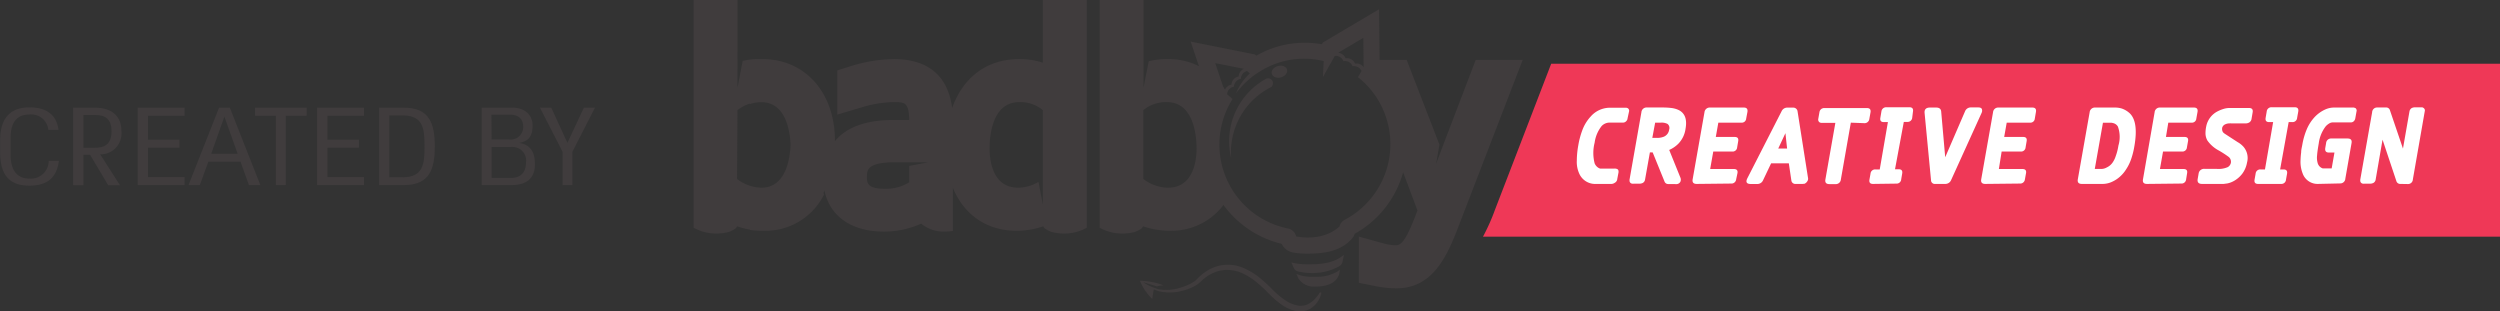 <svg xmlns="http://www.w3.org/2000/svg" viewBox="0 0 403.98 50.32"><rect x="0" y="0" width="403.98" height="50.32" fill="#333333" stroke="none"/><defs><style>.cls-1{fill:#403c3d;}.cls-2{fill:#ef3857;}.cls-3{fill:#fff;}</style></defs><title>BBwebBadge</title><g id="Layer_2" data-name="Layer 2"><g id="Layer_1-2" data-name="Layer 1"><path class="cls-1" d="M7.87,26H9.52c-.4,2.93-2.09,4-4.8,4-3,0-4.57-1.54-4.69-4.93,0-.77,0-1.82,0-2.78.1-3.25,1.72-4.94,4.69-4.94,2.57,0,4.38,1,4.74,3.64H7.81a2.76,2.76,0,0,0-3.09-2.48c-1.94,0-2.91,1.22-3,3.4,0,1,0,2.39,0,3.47.1,2.22,1.11,3.48,3.05,3.48A2.88,2.88,0,0,0,7.87,26Z"/><path class="cls-1" d="M16.19,24.94l3.2,5h-1.9L14.55,25H13.49v4.93H11.82V17.4h3.49c2.35,0,4.31,1,4.31,3.82A3.38,3.38,0,0,1,16.19,24.94Zm-1-1.06c1.29,0,2.83-.21,2.83-2.67s-1.6-2.63-2.83-2.63H13.49v5.3Z"/><path class="cls-1" d="M22.25,17.4h7.58v1.3H23.91v3.87H29v1.29H23.91v4.75h5.92v1.3H22.25Z"/><path class="cls-1" d="M37.14,17.4l4.93,12.51H40.23l-1.37-3.79H33.67l-1.38,3.79H30.46L35.4,17.4Zm1.26,7.44-2.14-6-2.13,6Z"/><path class="cls-1" d="M41.21,17.4h8.34v1.3H46.18V29.91h-1.6l0-11.21H41.21Z"/><path class="cls-1" d="M51.24,17.4h7.58v1.3H52.91v3.87H58v1.29H52.91v4.75h5.91v1.3H51.24Z"/><path class="cls-1" d="M70.26,23.65c0,3.67-.84,6.26-5,6.26h-4V17.4h4C69.42,17.4,70.26,20,70.26,23.65Zm-1.66,0c0-2.77-.16-5-3.54-5H62.91v10h2.15C68.44,28.63,68.6,26.44,68.6,23.65Z"/><path class="cls-1" d="M86.44,26.54c0,2.24-1.31,3.37-3.81,3.37H77.84V17.4h5c1.94,0,3.22,1.18,3.22,2.85s-.53,2.54-2.16,2.84C85.76,23.39,86.44,24.63,86.44,26.54Zm-7-4h2.88a2,2,0,0,0,2.22-2.07c0-1.13-.63-1.94-2.13-1.94h-3ZM85,26.24a2.2,2.2,0,0,0-2.35-2.49H79.44v5h3.25C84.08,28.71,85,27.92,85,26.24Z"/><path class="cls-1" d="M94.35,17.4h1.79l-3.65,7.13v5.38H90.91V24.53L87.25,17.4h1.83l2.61,5.69Z"/><g id="Layer_1-2-2" data-name="Layer 1-2"><path class="cls-2" d="M250.66,10.3l-9.1,23.64a32.4,32.4,0,0,1-1.92,4.3H404V10.3Z"/><path class="cls-3" d="M260.43,29.72h-2.81A2.8,2.8,0,0,1,255.17,28a4.55,4.55,0,0,1-.37-2.06,14.44,14.44,0,0,1,.24-2.46c.07-.41.15-.81.25-1.17a12.76,12.76,0,0,1,.39-1.24,6.68,6.68,0,0,1,1.37-2.25,4.13,4.13,0,0,1,3-1.41h2.76a.9.9,0,0,1,.23.08.49.49,0,0,1,.19.57L263,19.13a.66.66,0,0,1-.2.43.68.68,0,0,1-.5.25h-2.16a1.78,1.78,0,0,0-1.32.55,5.47,5.47,0,0,0-1.14,2.7,6.71,6.71,0,0,0,0,3.33,1.51,1.51,0,0,0,.6.72,1.08,1.08,0,0,0,.29.13.67.67,0,0,0,.2,0h2.11a.92.92,0,0,1,.47.09.33.33,0,0,1,.18.26.86.86,0,0,1,0,.32l-.19,1a.77.77,0,0,1-.41.63A1,1,0,0,1,260.43,29.72Z"/><path class="cls-3" d="M269.58,29.74a.63.63,0,0,1-.62-.44l-1.9-4.67h-.45L265.83,29a.75.75,0,0,1-.37.56,1.18,1.18,0,0,1-.53.12H264a.88.88,0,0,1-.23,0,.48.48,0,0,1-.45-.52.51.51,0,0,1,0-.13l1.92-10.9a.83.83,0,0,1,.9-.76h2.57a11.8,11.8,0,0,1,1.46.09,3.83,3.83,0,0,1,1.15.35c1,.54,1.31,1.54,1.05,3a4.28,4.28,0,0,1-1.17,2.42,4.79,4.79,0,0,1-1.47,1l1.81,4.47a.84.84,0,0,1,0,.66.73.73,0,0,1-.74.39Zm-1.24-9.92h-.88L267,22.28h.66a2.88,2.88,0,0,0,1.2-.19,1.42,1.42,0,0,0,.86-1.14.83.83,0,0,0-.27-.93A2.09,2.09,0,0,0,268.34,19.82Z"/><path class="cls-3" d="M274.17,29.72c-.52,0-.74-.25-.65-.75l1.91-10.83a.85.85,0,0,1,.92-.76h5.44c.47,0,.66.24.58.72l-.2,1.06a.71.71,0,0,1-.77.66h-3.73l-.41,2.31h3.05c.46,0,.65.22.57.68l-.17,1a.73.73,0,0,1-.79.68h-3.07l-.5,2.82h3.82c.47,0,.67.22.59.67l-.21,1a.76.76,0,0,1-.83.68Z"/><path class="cls-3" d="M291.29,29.72h-1.12a.64.64,0,0,1-.7-.55h0l-.41-2.78H286.2l-1.3,2.73a1,1,0,0,1-1,.61h-1q-1,0-.54-.93l5.56-10.88a1,1,0,0,1,.9-.53h.93a.7.7,0,0,1,.71.53l1.71,10.88a.54.54,0,0,1,0,.18.57.57,0,0,1-.07.22,1.06,1.06,0,0,1-.49.49ZM288.78,24l-.27-2.48L287.35,24Z"/><path class="cls-3" d="M299.08,19.82,297.47,29a.82.82,0,0,1-.9.75h-.95c-.52,0-.74-.25-.65-.75l1.61-9.15h-2.33a.77.77,0,0,1-.25-.1.55.55,0,0,1-.18-.55l.19-1.09a.78.78,0,0,1,.38-.55,1.57,1.57,0,0,1,.28-.1h7c.45,0,.65.21.6.64l-.2,1.12a.78.78,0,0,1-.88.68h0Z"/><path class="cls-3" d="M302.66,29.72c-.46,0-.65-.23-.57-.7l.17-.95a.74.74,0,0,1,.79-.69h.7l1.32-7.65h-.65c-.46,0-.65-.23-.57-.7l.17-1a.77.77,0,0,1,.82-.7h3.71c.46,0,.65.24.57.7L309,19a.74.74,0,0,1-.79.7h-.57l-1.42,7.65h.59q.69,0,.57.69l-.16.93a.74.74,0,0,1-.79.7h0Z"/><path class="cls-3" d="M315.27,29.13a1,1,0,0,1-.92.59h-1.62a.61.61,0,0,1-.69-.53s0,0,0-.06L311,18.28q-.09-.9.87-.9h1c.5,0,.77.21.81.64l.65,7.39L317.53,18a1,1,0,0,1,1-.64h1.15q.54,0,.6.36a.81.81,0,0,1,0,.31,1.14,1.14,0,0,1-.09.26Z"/><path class="cls-3" d="M320.8,29.72c-.52,0-.74-.25-.65-.75l1.91-10.83a.83.83,0,0,1,.9-.76h5.45c.47,0,.67.24.58.72l-.18,1.06a.71.71,0,0,1-.77.66h-3.77l-.41,2.31h3.06c.46,0,.65.22.57.68l-.17,1a.73.73,0,0,1-.79.68h-3.08L323,27.31h3.8c.47,0,.67.22.59.67l-.18,1a.76.76,0,0,1-.83.68Z"/><path class="cls-3" d="M342.54,28.57a4.73,4.73,0,0,1-1.05.71,3.71,3.71,0,0,1-1.67.44h-3.41c-.52,0-.74-.25-.65-.75l1.91-10.83a.85.85,0,0,1,.92-.76h3.09a3.73,3.73,0,0,1,1.16.15,3.61,3.61,0,0,1,1.15.64c1.09.87,1.39,2.69.91,5.44a12.42,12.42,0,0,1-.49,2,7.33,7.33,0,0,1-.85,1.76A5.32,5.32,0,0,1,342.54,28.57Zm-1-8.66a2.24,2.24,0,0,0-.39-.08h-1.33l-1.32,7.47h1.12a1.86,1.86,0,0,0,.81-.24,2.35,2.35,0,0,0,1-.87,3.7,3.7,0,0,0,.44-.92,8.82,8.82,0,0,0,.45-1.75,4.89,4.89,0,0,0-.08-3.05,1.19,1.19,0,0,0-.7-.56Z"/><path class="cls-3" d="M346.94,29.72c-.53,0-.74-.25-.65-.75l1.88-10.83a.83.83,0,0,1,.88-.76h5.47c.47,0,.67.24.58.72l-.19,1.06a.71.71,0,0,1-.77.66h-3.76L350,22.13H353c.46,0,.65.22.57.68l-.18,1a.73.73,0,0,1-.79.68h-3.07l-.5,2.82h3.8c.48,0,.67.22.59.67l-.16,1a.74.74,0,0,1-.81.68h0Z"/><path class="cls-3" d="M359.93,29.64l-.61.08h-3.48c-.57,0-.81-.27-.71-.81l.15-.87a.88.88,0,0,1,1-.75h1.92A3.73,3.73,0,0,0,360,27a1.06,1.06,0,0,0,.49-.68,1,1,0,0,0-.4-1,16.42,16.42,0,0,0-1.55-1,5.28,5.28,0,0,1-1.84-1.61,2.4,2.4,0,0,1-.31-1.11,5.35,5.35,0,0,1,.11-1.13A3.48,3.48,0,0,1,358.33,18a5.74,5.74,0,0,1,1.19-.46,3.46,3.46,0,0,1,.78-.09h3.12c.48,0,.67.24.59.7l-.17,1a.83.83,0,0,1-.4.65,1.15,1.15,0,0,1-.61.14h-2.24a1.93,1.93,0,0,0-.34,0,1.56,1.56,0,0,0-.67.15.86.86,0,0,0-.48.51,1,1,0,0,0,.12.77,1.9,1.9,0,0,0,.39.31l2,1.3a3.57,3.57,0,0,1,.93.75,2.78,2.78,0,0,1,.56,2.55,4.26,4.26,0,0,1-.73,1.74,4.38,4.38,0,0,1-1.2,1.11A3.67,3.67,0,0,1,359.93,29.64Z"/><path class="cls-3" d="M364.89,29.72c-.46,0-.65-.23-.57-.7l.17-.95a.74.74,0,0,1,.79-.69H366l1.32-7.65h-.64c-.46,0-.65-.23-.57-.7l.17-1a.76.76,0,0,1,.8-.7h3.73c.46,0,.65.24.57.7l-.18,1a.74.74,0,0,1-.79.7h-.58l-1.38,7.65H369q.69,0,.57.69l-.17.95a.74.74,0,0,1-.79.7h0Z"/><path class="cls-3" d="M374.53,29.72A2.55,2.55,0,0,1,372.08,28a5.1,5.1,0,0,1-.33-2.12,12.22,12.22,0,0,1,.1-1.26c0-.46.12-.83.2-1.32a11.29,11.29,0,0,1,.68-2.35,6.79,6.79,0,0,1,1.44-2.18,5.43,5.43,0,0,1,1.57-1.08,3.48,3.48,0,0,1,1.41-.31h3.22l.24.08a.5.5,0,0,1,.18.57l-.19,1.07a.84.84,0,0,1-.19.43.68.68,0,0,1-.5.25h-3a1.16,1.16,0,0,0-.44.12,2.57,2.57,0,0,0-.64.5,5.69,5.69,0,0,0-1.14,2.79c-.15.85-.24,1.5-.27,1.94a3.16,3.16,0,0,0,.11,1.26,1.26,1.26,0,0,0,.53.69,1,1,0,0,0,.28.13h1.44l.45-2.56h-.9c-.48,0-.67-.25-.58-.77l.13-.75a.8.8,0,0,1,.85-.75h2.61c.53,0,.74.25.65.75l-1,5.72a.82.82,0,0,1-.86.79h0Z"/><path class="cls-3" d="M387.93,29.72a.65.65,0,0,1-.7-.47L385,22.57,383.89,29a.75.75,0,0,1-.37.56,1.18,1.18,0,0,1-.53.12h-.91a.88.88,0,0,1-.23,0,.48.48,0,0,1-.45-.52.51.51,0,0,1,0-.13l1.92-10.9a.79.79,0,0,1,.82-.76h1.38a.63.63,0,0,1,.68.46l2.1,6.18,1.05-6a.79.79,0,0,1,.37-.55,1.24,1.24,0,0,1,.53-.12h1.14a.6.6,0,0,1,.23.1.48.48,0,0,1,.2.55l-1.92,11a.78.78,0,0,1-.82.75h0Z"/><path class="cls-1" d="M238.46,9.69,233.4,22.93l-1.33,3.52.53-3.08L227.31,9.69h-6l-.75,2a16.32,16.32,0,0,1,4.73,11.52V24L229.05,34c-1.78,4.8-2.58,5.63-3.49,5.63a8.19,8.19,0,0,1-2.08-.32l-3.9-1.08V45.7l2.47.49a17.49,17.49,0,0,0,3.6.4c5.79,0,8.14-5,10.07-10.1l10.33-26.8Z"/><path class="cls-1" d="M196.08,23.24a16.49,16.49,0,0,1,2.2-8.2,10.76,10.76,0,0,0-9.66-5.49,12.18,12.18,0,0,0-3,.35l-.84,4.3V8.25h0V0H177.7V36.8a7.44,7.44,0,0,0,3.68.94,7.89,7.89,0,0,0,2-.26,4.92,4.92,0,0,0,1-.5,1.39,1.39,0,0,0,.35-.41,13.07,13.07,0,0,0,4.33.72,10.56,10.56,0,0,0,9.48-5.44A16.46,16.46,0,0,1,196.08,23.24Zm-7.33,7.09a6.69,6.69,0,0,1-4-1.41V17.8a5.79,5.79,0,0,1,3.82-1.3c4.45,0,4.79,5.75,4.79,7.51S192.92,30.33,188.75,30.33Z"/><path class="cls-1" d="M168.52,0V10.13a12,12,0,0,0-3.85-.58c-7.2,0-11.84,5.67-11.84,14.46,0,8,4.58,13.28,11.41,13.28a13,13,0,0,0,4.33-.72,1.39,1.39,0,0,0,.35.41,5.49,5.49,0,0,0,1,.5,8,8,0,0,0,2,.26,7.42,7.42,0,0,0,3.69-.94V0Zm0,28.92h0v4.15l-.71-3.68a6.47,6.47,0,0,1-3.27.94c-4.17,0-4.63-4.42-4.63-6.32s.35-7.51,4.8-7.51a5.73,5.73,0,0,1,3.81,1.3Z"/><path class="cls-1" d="M144.51,9.55a24.27,24.27,0,0,0-7.07,1.15l-2.14.68v7.14l3.93-1.17a18.82,18.82,0,0,1,5.15-.85c1.79,0,2.5,0,2.54,2.89h-2.58c-9.86,0-11.33,5.82-11.33,9.29,0,5.39,3.74,8.74,9.76,8.74a14.51,14.51,0,0,0,6.09-1.28,5.64,5.64,0,0,0,3.75,1.28,8.93,8.93,0,0,0,1.37-.1V18.91C153.68,11.21,148.71,9.55,144.51,9.55Zm2.42,17.26v2.64a7,7,0,0,1-4,1.05c-2.84,0-2.84-1-2.84-1.95s0-2.21,3.91-2.32h6Z"/><path class="cls-1" d="M134.92,22.74c0-7.77-4.81-13.19-11.71-13.19h-1.07a11,11,0,0,0-2.13.3l-.84,4.35V8.25h0V0h-7.08V36.8a7.44,7.44,0,0,0,3.68.94,7.89,7.89,0,0,0,2-.26,4.92,4.92,0,0,0,1-.5,1.39,1.39,0,0,0,.35-.41,12.22,12.22,0,0,0,2.06.53v.06a15.64,15.64,0,0,0,1.93.13h.34a10.56,10.56,0,0,0,9.72-5.88l-.11-.22A18.33,18.33,0,0,0,134.92,22.74ZM119.17,17.8a6.42,6.42,0,0,1,2-1.06v.08a5.82,5.82,0,0,1,1.84-.31c4,0,4.65,4.71,4.74,6.9-.09,2.21-.75,6.88-4.65,6.92a6.69,6.69,0,0,1-4-1.41Z"/><path class="cls-1" d="M213.3,47.24l-.2.29a6.26,6.26,0,0,1-.6.76,4.25,4.25,0,0,1-1.12.85,2.8,2.8,0,0,1-1.69.23,5.29,5.29,0,0,1-2-.85,13.26,13.26,0,0,1-2-1.66,25.57,25.57,0,0,0-2.16-2,11.55,11.55,0,0,0-2.64-1.58,6.29,6.29,0,0,0-5.91.53,7.9,7.9,0,0,0-1.13.87c-.17.15-.35.34-.47.47a2.89,2.89,0,0,1-.47.38,8,8,0,0,1-2.11.94,7.38,7.38,0,0,1-3.46.29,3.9,3.9,0,0,1-.8-.25,7,7,0,0,1-1.81-.91s1.5.44,2.21.68a4.42,4.42,0,0,1,1.08-.17,11.08,11.08,0,0,0-3.82-.74,8.64,8.64,0,0,0,2,2.94s.14-1.12.26-1.56a3.61,3.61,0,0,0,.88.33A7.77,7.77,0,0,0,191,47a8.15,8.15,0,0,0,2.31-.92,2.79,2.79,0,0,0,.54-.42l.49-.45a7.15,7.15,0,0,1,1.06-.77,5.67,5.67,0,0,1,2.55-.81,5.94,5.94,0,0,1,2.7.48A10.27,10.27,0,0,1,203,45.56a23.52,23.52,0,0,1,2.07,1.92,14.37,14.37,0,0,0,2.1,1.8,6.13,6.13,0,0,0,2.37,1,3.42,3.42,0,0,0,2.24-.42A3.88,3.88,0,0,0,213,48.63a3.83,3.83,0,0,0,.53-1.33Z"/><ellipse class="cls-1" cx="206.75" cy="11.59" rx="1.28" ry="0.95" transform="translate(4.58 56.41) rotate(-15.71)"/><path class="cls-1" d="M205.41,14.07h0a.79.79,0,0,0-.89-1.3,12.61,12.61,0,0,0-1.25.8,11.52,11.52,0,0,0-4.32,12A11.78,11.78,0,0,1,205.41,14.07Z"/><path class="cls-1" d="M216.77,41.47c-1.58,1.15-3.69,1.27-5.73,1.24a11.22,11.22,0,0,1-2-.21l-.36-.08.38.86a1,1,0,0,0,.73.59,9.87,9.87,0,0,0,2.09.25,2.54,2.54,0,0,0,.39,0,8.84,8.84,0,0,0,4.15-1.1,1.06,1.06,0,0,0,.52-.75l.23-1.07Z"/><path class="cls-1" d="M216.17,43.84a6.55,6.55,0,0,1-3.52.89h-.74a6.19,6.19,0,0,1-2-.31l-.42-.15.35.77a2.93,2.93,0,0,0,2.72,1.26H213c2.53-.12,3.22-1.33,3.41-2.06l.12-.69Z"/><path class="cls-1" d="M227.08,20.6a16.4,16.4,0,0,0-4.17-8.41l.05-.08L222.84,1.5l-9.07,5.37-.16.28a16.05,16.05,0,0,0-2.78-.24,16.55,16.55,0,0,0-2.72.23A16.05,16.05,0,0,0,203,9h0l-.2-.2-10.4-2.08,3.37,10a1.5,1.5,0,0,0,0,.3v.16a16.44,16.44,0,0,0,8.93,21.44,16.93,16.93,0,0,0,2.41.78A2.52,2.52,0,0,0,209,40.81a12.88,12.88,0,0,0,2.14.18c2.62,0,5.31-.28,7.21-2.3a2.26,2.26,0,0,0,.57-.92A16.38,16.38,0,0,0,227.08,20.6Zm-10.63,16c-2.32,2.09-5.4,1.89-7,1.61h0a1.69,1.69,0,0,0-1.28-1.28,13.83,13.83,0,0,1-9-20.93l-.88-.77A1.34,1.34,0,0,1,199.4,14a1.33,1.33,0,0,1,.33-.83,1.39,1.39,0,0,1,.79-.44,1.3,1.3,0,0,1,1-1.25l.44.39a9,9,0,0,0-2.23,3.21h0a14.19,14.19,0,0,1,3.13-3.06c.21-.14.42-.29.64-.42l.69-.41a13.66,13.66,0,0,1,4.32-1.52,13.4,13.4,0,0,1,5.39.2l-.13,2.59,1.61-2.87.3-.55a1.28,1.28,0,0,1,.82.16,1.27,1.27,0,0,1,.59.68,1.37,1.37,0,0,1,.89.15,1.31,1.31,0,0,1,.59.68,1.34,1.34,0,0,1,1.44.76l-.57,1a13.81,13.81,0,0,1-2.23,23.09A1.7,1.7,0,0,0,216.45,36.6ZM201,11.12a1.55,1.55,0,0,0-.49.36,1.46,1.46,0,0,0-.35.87,1.5,1.5,0,0,0-.82.46,1.39,1.39,0,0,0-.34.87,1.42,1.42,0,0,0-1.12,1l-1.51-4.48Zm19.35-.27a1.61,1.61,0,0,0-.45-.41,1.37,1.37,0,0,0-.93-.15,1.41,1.41,0,0,0-1.54-.87,1.34,1.34,0,0,0-.62-.71,1.41,1.41,0,0,0-.58-.18l4.07-2.41Z"/></g></g></g></svg>
